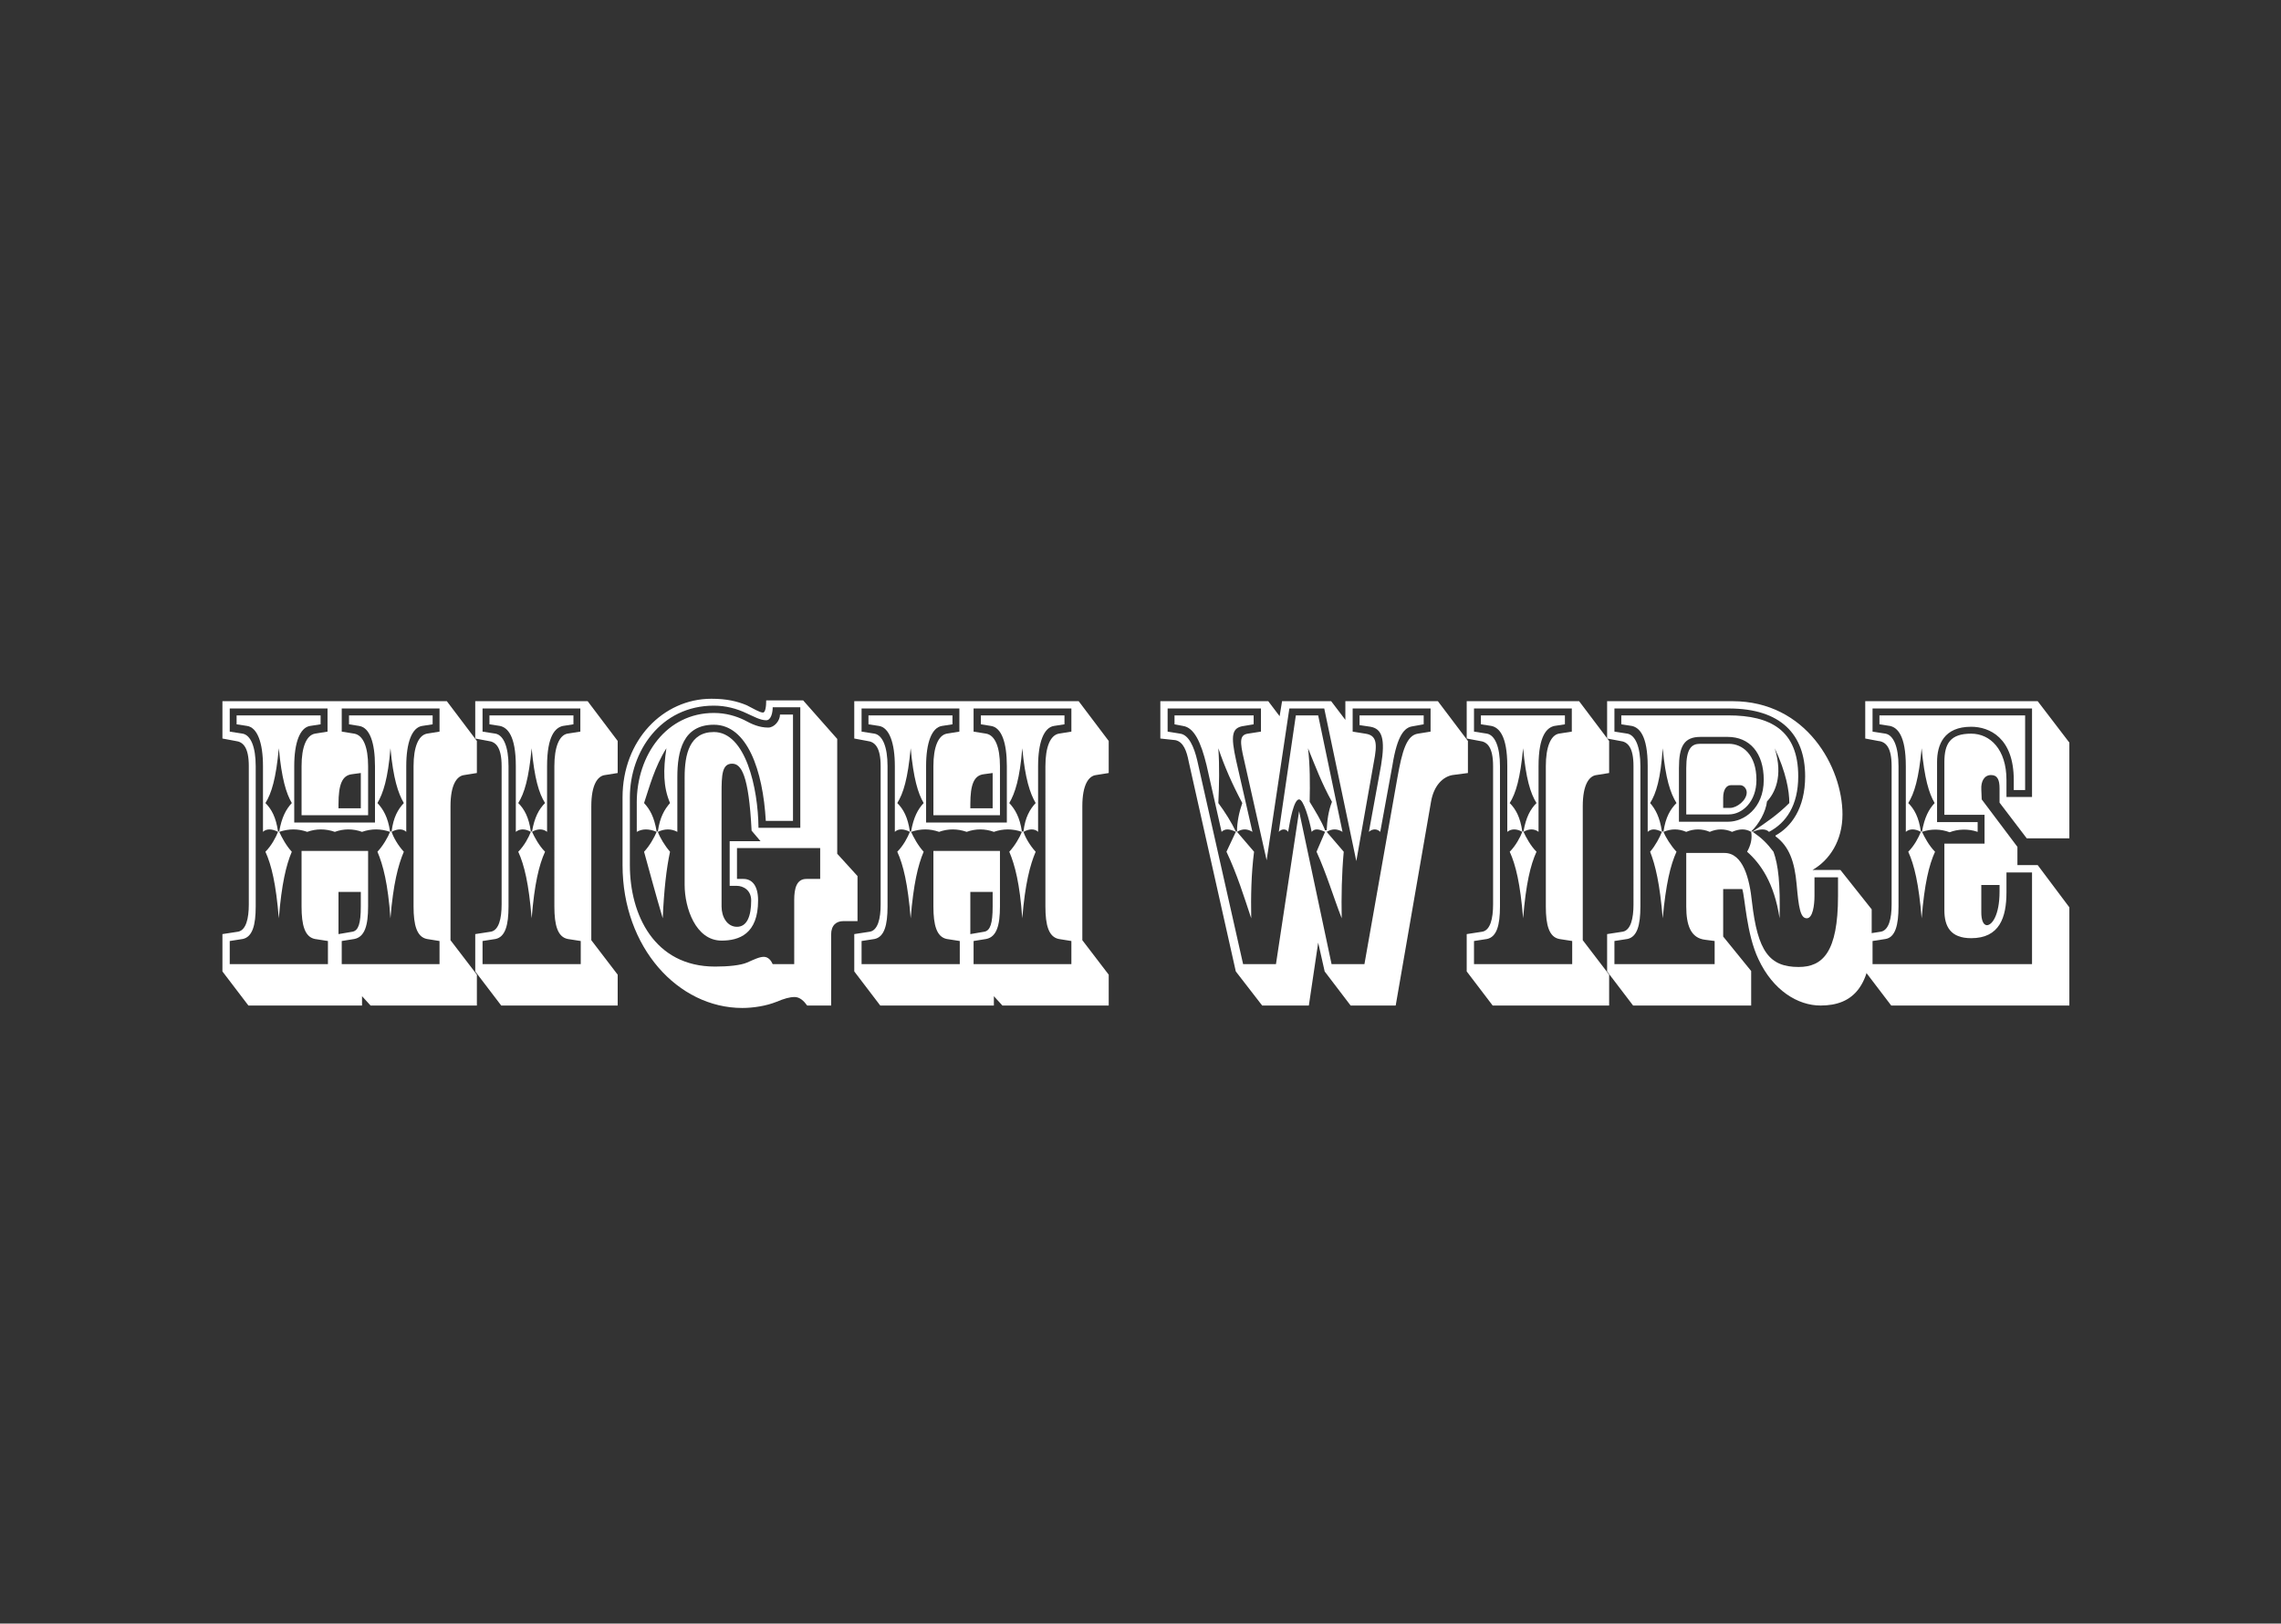 <?xml version="1.0" encoding="utf-8"?>
<!-- Generator: Adobe Illustrator 15.0.0, SVG Export Plug-In . SVG Version: 6.00 Build 0)  -->
<!DOCTYPE svg PUBLIC "-//W3C//DTD SVG 1.1//EN" "http://www.w3.org/Graphics/SVG/1.1/DTD/svg11.dtd">
<svg version="1.1" id="Layer_1" xmlns="http://www.w3.org/2000/svg" xmlns:xlink="http://www.w3.org/1999/xlink" x="0px" y="0px"
	 width="288px" height="205px" viewBox="0 0 288 205" enable-background="new 0 0 288 205" xml:space="preserve">
<rect x="0" y="0" width="288" height="205" fill="#333333" stroke="none"/>
<g>
	<path fill="#FFFFFF" d="M31.415,96.734c0-2.357-0.717-3.074-1.691-3.177l-1.64-0.307v-4.714h28.334l3.792,5.021v4.048l-1.588,0.256
		c-0.922,0.103-1.742,1.179-1.742,3.945v16.908l3.331,4.355v3.895H46.786l-1.076-1.18v1.18H31.363l-3.279-4.305v-4.714l1.999-0.308
		c0.974-0.205,1.332-1.64,1.332-3.432V96.734z M38.076,96.734c0-2.408,0.614-3.894,1.69-4.099l1.588-0.256v-2.92H29.006v2.92
		l1.64,0.256c1.025,0.205,1.64,1.691,1.64,4.099v17.728c0,2.356-0.41,3.843-1.64,4.1l-1.64,0.256v2.921h12.399v-2.921l-1.64-0.256
		c-1.281-0.257-1.69-1.743-1.69-4.1v-7.019h8.402v7.019c0,2.356-0.41,3.843-1.742,4.1l-1.588,0.256v2.921h12.348v-2.921
		l-1.588-0.256c-1.28-0.257-1.691-1.743-1.691-4.1V96.734c0-2.408,0.615-3.894,1.691-4.099l1.588-0.256v-2.92H43.148v2.92
		l1.588,0.256c1.127,0.205,1.742,1.691,1.742,4.099v6.2h-8.402V96.734z M54.625,90.33v1.127l-1.332,0.205
		c-1.281,0.206-1.999,2.101-1.999,5.073v8.3c-0.41-0.409-1.127-0.409-1.845,0c0.205,0.666,0.82,1.743,1.538,2.511
		c-0.717,1.69-1.333,4.047-1.691,8.403c-0.308-4.356-0.922-6.713-1.64-8.403c0.717-0.768,1.332-1.845,1.588-2.511
		c-1.179-0.409-2.357-0.409-3.536,0c-1.127-0.409-2.306-0.409-3.433,0c-1.178-0.409-2.357-0.409-3.484,0
		c-1.179-0.409-2.306-0.409-3.536,0c0.307,0.666,0.871,1.743,1.588,2.511c-0.717,1.69-1.281,4.047-1.64,8.403
		c-0.359-4.356-0.922-6.713-1.691-8.403c0.769-0.768,1.332-1.845,1.588-2.511c-0.768-0.409-1.486-0.409-1.896,0v-8.3
		c0-2.972-0.717-4.867-1.998-5.073l-1.332-0.205V90.33h10.606v1.127l-1.332,0.205c-1.281,0.206-1.998,2.101-1.998,5.073v7.121
		h10.196v-7.121c0-2.972-0.666-4.867-1.998-5.073l-1.281-0.205V90.33H54.625z M35.257,104.984c0.307-1.795,0.871-2.819,1.588-3.587
		c-0.717-1.23-1.281-3.074-1.64-6.917c-0.359,3.843-0.922,5.687-1.691,6.917c0.769,0.769,1.332,1.792,1.588,3.587H35.257z
		 M45.556,102.063v-4.458l-1.127,0.153c-1.229,0.154-1.691,1.281-1.691,3.792v0.513H45.556z M42.738,117.946l1.793-0.308
		c0.717-0.154,1.025-1.024,1.025-3.177v-1.845h-2.818V117.946z M49.45,104.984c0.205-1.795,0.82-2.819,1.538-3.587
		c-0.717-1.23-1.333-3.074-1.691-6.917c-0.308,3.843-0.922,5.687-1.64,6.917c0.717,0.769,1.332,1.792,1.588,3.587H49.45z"/>
	<path fill="#FFFFFF" d="M63.335,96.734c0-2.357-0.717-3.074-1.691-3.177l-1.64-0.307v-4.714h14.193l3.792,5.021v4.048L76.4,97.861
		c-0.922,0.103-1.742,1.179-1.742,3.945v16.908l3.331,4.355v3.895H63.284l-3.279-4.305v-4.714l1.999-0.308
		c0.974-0.205,1.332-1.64,1.332-3.432V96.734z M64.206,114.462c0,2.356-0.41,3.843-1.64,4.1l-1.64,0.256v2.921h12.399v-2.921
		l-1.64-0.256c-1.281-0.257-1.69-1.743-1.69-4.1V96.734c0-2.408,0.615-3.894,1.64-4.099l1.64-0.256v-2.92H60.927v2.92l1.64,0.256
		c1.025,0.205,1.64,1.691,1.64,4.099V114.462z M69.074,105.034c-0.512-0.409-1.229-0.409-1.896,0
		c0.307,0.666,0.871,1.743,1.639,2.511c-0.769,1.69-1.332,4.047-1.69,8.403c-0.359-4.356-0.922-6.713-1.691-8.403
		c0.769-0.768,1.332-1.845,1.588-2.511c-0.717-0.409-1.383-0.409-1.896,0v-8.3c0-3.894-1.076-4.867-1.998-5.073l-1.332-0.205V90.33
		h10.605v1.127l-1.332,0.205c-0.922,0.206-1.998,1.179-1.998,5.073V105.034z M67.178,104.984c0.307-1.795,0.871-2.819,1.639-3.587
		c-0.769-1.23-1.332-3.074-1.69-6.917c-0.359,3.843-0.922,5.687-1.691,6.917c0.769,0.769,1.332,1.792,1.588,3.587H67.178z"/>
	<path fill="#FFFFFF" d="M101.916,126.965c-0.41-0.564-0.922-1.076-1.588-1.076c-0.615,0-1.332,0.204-2.306,0.613
		c-1.281,0.514-2.921,0.77-4.304,0.77c-8.095,0-15.115-7.635-15.115-18.036v-8.556c0-7.225,5.124-12.451,11.221-12.451
		c1.896,0,3.228,0.308,4.458,0.82c0.819,0.41,1.64,0.922,2.049,0.922c0.308,0,0.41-0.769,0.41-1.537h4.663l4.304,4.867v14.5
		l2.562,2.817v5.688h-1.793c-0.872,0-1.538,0.512-1.538,1.69v8.968H101.916z M100.277,113.643c0-1.486,0.307-2.664,1.537-2.664
		h1.742v-3.895H93.052v3.895h0.82c1.025,0,1.845,0.769,1.845,2.715c0,4.253-2.408,5.072-4.612,5.072
		c-3.279,0-4.662-4.15-4.662-7.019V98.118c0-2.869,0.615-5.688,3.689-5.688c3.996,0,5.585,7.02,5.636,12.092h5.278V89.305h-3.484
		c0,0.667-0.205,1.64-0.82,1.64c-0.769,0-1.64-0.512-2.459-0.871c-1.281-0.615-2.665-0.974-4.15-0.974
		c-6.712,0-10.606,5.79-10.606,11.58v8.556c0,6.251,3.074,12.81,10.76,12.81c1.64,0,3.228-0.153,4.047-0.512
		c0.82-0.359,1.538-0.718,2.101-0.718c0.564,0,0.923,0.461,1.128,0.923h2.715V113.643z M80.397,101.346
		c0-6.046,3.792-11.324,9.735-11.324c1.537,0,2.818,0.41,3.792,0.872c1.025,0.563,1.947,0.974,3.074,0.974
		c0.769,0,1.486-0.872,1.486-1.64h1.64v13.424H96.69c-0.358-6.404-2.357-12.143-6.558-12.143c-3.894,0-4.611,3.331-4.611,6.609
		v6.917c-0.769-0.409-1.588-0.409-2.459,0c0.255,0.718,0.871,1.743,1.537,2.511c-0.461,2.102-0.769,4.919-0.922,8.403
		c-0.973-3.279-1.742-6.2-2.356-8.403c0.717-0.768,1.281-1.793,1.588-2.511c-0.974-0.409-1.793-0.409-2.51,0V101.346z
		 M83.062,104.984c0.255-1.846,0.871-2.819,1.537-3.587c-0.871-2.049-0.871-4.15-0.461-6.917c-1.486,2.357-2.152,4.918-2.818,6.917
		c0.717,0.769,1.281,1.742,1.588,3.587H83.062z M94.897,104.881c-0.358-7.122-1.332-8.454-2.459-8.454
		c-1.281,0-1.333,1.435-1.333,3.74v14.295c0,1.332,0.718,2.562,1.947,2.562c1.281,0,1.793-1.383,1.793-3.33
		c0-1.28-0.974-1.844-1.845-1.844H92.13v-5.637h3.894L94.897,104.881z"/>
	<path fill="#FFFFFF" d="M111.191,96.734c0-2.357-0.717-3.074-1.691-3.177l-1.64-0.307v-4.714h28.334l3.792,5.021v4.048
		l-1.588,0.256c-0.922,0.103-1.742,1.179-1.742,3.945v16.908l3.331,4.355v3.895h-13.424l-1.076-1.18v1.18H111.14l-3.279-4.305
		v-4.714l1.999-0.308c0.974-0.205,1.332-1.64,1.332-3.432V96.734z M117.852,96.734c0-2.408,0.615-3.894,1.69-4.099l1.589-0.256
		v-2.92h-12.348v2.92l1.639,0.256c1.025,0.205,1.64,1.691,1.64,4.099v17.728c0,2.356-0.41,3.843-1.64,4.1l-1.639,0.256v2.921h12.399
		v-2.921l-1.64-0.256c-1.28-0.257-1.69-1.743-1.69-4.1v-7.019h8.403v7.019c0,2.356-0.41,3.843-1.742,4.1l-1.588,0.256v2.921h12.348
		v-2.921l-1.588-0.256c-1.281-0.257-1.691-1.743-1.691-4.1V96.734c0-2.408,0.615-3.894,1.691-4.099l1.588-0.256v-2.92h-12.348v2.92
		l1.588,0.256c1.127,0.205,1.742,1.691,1.742,4.099v6.2h-8.403V96.734z M134.401,90.33v1.127l-1.332,0.205
		c-1.281,0.206-1.999,2.101-1.999,5.073v8.3c-0.41-0.409-1.127-0.409-1.844,0c0.205,0.666,0.82,1.743,1.537,2.511
		c-0.717,1.69-1.332,4.047-1.691,8.403c-0.307-4.356-0.922-6.713-1.639-8.403c0.717-0.768,1.332-1.845,1.588-2.511
		c-1.178-0.409-2.357-0.409-3.535,0c-1.127-0.409-2.306-0.409-3.433,0c-1.179-0.409-2.357-0.409-3.484,0
		c-1.178-0.409-2.306-0.409-3.535,0c0.307,0.666,0.871,1.743,1.588,2.511c-0.717,1.69-1.281,4.047-1.64,8.403
		c-0.359-4.356-0.922-6.713-1.691-8.403c0.769-0.768,1.332-1.845,1.588-2.511c-0.769-0.409-1.486-0.409-1.896,0v-8.3
		c0-2.972-0.717-4.867-1.998-5.073l-1.332-0.205V90.33h10.606v1.127l-1.332,0.205c-1.281,0.206-1.998,2.101-1.998,5.073v7.121
		h10.196v-7.121c0-2.972-0.666-4.867-1.998-5.073l-1.281-0.205V90.33H134.401z M115.034,104.984
		c0.307-1.795,0.871-2.819,1.588-3.587c-0.717-1.23-1.281-3.074-1.64-6.917c-0.359,3.843-0.922,5.687-1.691,6.917
		c0.769,0.769,1.332,1.792,1.588,3.587H115.034z M125.332,102.063v-4.458l-1.127,0.153c-1.23,0.154-1.691,1.281-1.691,3.792v0.513
		H125.332z M122.514,117.946l1.793-0.308c0.718-0.154,1.025-1.024,1.025-3.177v-1.845h-2.818V117.946z M129.226,104.984
		c0.205-1.795,0.82-2.819,1.537-3.587c-0.717-1.23-1.332-3.074-1.691-6.917c-0.307,3.843-0.922,5.687-1.639,6.917
		c0.717,0.769,1.332,1.792,1.588,3.587H129.226z"/>
	<path fill="#FFFFFF" d="M160.131,88.537l1.435,1.896l0.308-1.896h6.199l1.793,2.357v-2.357h11.682l3.792,5.021v4.048l-1.946,0.256
		c-1.18,0.205-2.357,1.281-2.715,3.382l-4.459,25.722h-5.688l-3.279-4.305l-0.818-3.639l-1.18,7.943h-5.892l-3.33-4.305
		l-5.944-26.489c-0.256-1.332-0.666-2.511-1.689-2.716l-1.896-0.205v-4.714H160.131z M170.787,89.459v2.92l1.589,0.256
		c1.486,0.205,1.538,1.281,1.077,3.638l-2.203,12.451l-4.049-19.266h-4.406l-2.869,19.162l-2.869-12.758
		c-0.512-2.203-0.564-3.074,0.512-3.228l1.641-0.256v-2.92h-11.785v2.92l1.588,0.256c1.076,0.154,1.742,1.64,2.152,3.382
		l5.79,25.721h4.149l2.922-19.317l4.099,19.317h4.15l4.149-23.467c0.615-3.484,1.179-5.431,2.613-5.636l1.588-0.256v-2.92H170.787z
		 M158.286,90.33v1.127l-1.229,0.205c-1.537,0.206-1.69,1.179-0.974,4.407l2.05,8.966c-0.666-0.409-1.281-0.409-1.947,0l2.152,2.511
		c-0.359,2.818-0.41,5.637-0.359,8.403c-0.922-2.767-1.793-5.585-3.125-8.403l1.179-2.511c-0.821-0.409-1.384-0.409-1.794,0
		l-1.895-8.402c-0.719-2.972-1.59-4.765-2.973-4.97l-1.076-0.205V90.33H158.286z M156.186,104.984c0-1.179,0.256-2.409,0.666-3.587
		c-1.229-2.306-2.254-4.611-3.023-6.917c0.154,2.306,0.104,4.611,0,6.917c0.872,1.178,1.64,2.409,2.204,3.587H156.186z
		 M166.434,90.33l3.073,14.705c-0.666-0.409-1.332-0.409-1.998,0l2.152,2.511c-0.257,2.818-0.308,5.637-0.257,8.403
		c-1.076-2.767-1.896-5.585-3.177-8.403l1.077-2.511c-0.871-0.409-1.334-0.409-1.691,0c-0.309-1.588-1.025-4.098-1.588-4.098
		c-0.666,0-1.128,2.613-1.385,4.098c-0.256-0.409-0.818-0.409-1.178,0l2.152-14.705H166.434z M167.509,104.83
		c0.052-1.179,0.205-2.409,0.666-3.587c-1.28-2.306-2.151-4.611-3.022-6.763c0.256,2.152,0.256,4.458,0.205,6.763
		c0.717,1.178,1.485,2.408,1.947,3.587H167.509z M179.755,90.33v1.127l-1.435,0.256c-0.975,0.154-1.896,1.076-2.511,4.919
		l-1.537,8.402c-0.41-0.409-0.974-0.409-1.435,0l1.537-8.402c0.563-3.381,0.102-4.611-1.333-4.868l-1.383-0.205v-1.23H179.755z"/>
	<path fill="#FFFFFF" d="M188.517,96.734c0-2.357-0.718-3.074-1.69-3.177l-1.64-0.307v-4.714h14.192l3.791,5.021v4.048l-1.588,0.256
		c-0.922,0.103-1.742,1.179-1.742,3.945v16.908l3.33,4.355v3.895h-14.705l-3.278-4.305v-4.714l1.998-0.308
		c0.974-0.205,1.332-1.64,1.332-3.432V96.734z M189.388,114.462c0,2.356-0.409,3.843-1.64,4.1l-1.64,0.256v2.921h12.399v-2.921
		l-1.64-0.256c-1.28-0.257-1.69-1.743-1.69-4.1V96.734c0-2.408,0.615-3.894,1.639-4.099l1.641-0.256v-2.92h-12.349v2.92l1.64,0.256
		c1.024,0.205,1.64,1.691,1.64,4.099V114.462z M194.256,105.034c-0.514-0.409-1.23-0.409-1.896,0
		c0.308,0.666,0.871,1.743,1.64,2.511c-0.769,1.69-1.332,4.047-1.69,8.403c-0.359-4.356-0.923-6.713-1.691-8.403
		c0.769-0.768,1.332-1.845,1.588-2.511c-0.717-0.409-1.383-0.409-1.895,0v-8.3c0-3.894-1.076-4.867-1.998-5.073l-1.334-0.205V90.33
		h10.607v1.127l-1.332,0.205c-0.923,0.206-1.998,1.179-1.998,5.073V105.034z M192.359,104.984c0.308-1.795,0.871-2.819,1.64-3.587
		c-0.769-1.23-1.332-3.074-1.69-6.917c-0.359,3.843-0.923,5.687-1.691,6.917c0.769,0.769,1.332,1.792,1.588,3.587H192.359z"/>
	<path fill="#FFFFFF" d="M206.245,96.734c0-2.357-0.717-3.074-1.69-3.177l-1.64-0.307v-4.714h15.831
		c9.326,0,13.886,8.352,13.886,14.295c0,3.331-1.64,5.79-3.792,7.02h3.535l3.945,4.969v3.023c0,6.66-2.305,9.121-6.455,9.121
		c-2.869,0-5.995-1.896-7.84-5.842c-1.536-3.228-1.69-7.84-2.049-8.865h-2.408v5.996l3.535,4.355v4.355h-14.909l-3.279-4.305v-4.714
		l1.998-0.308c0.974-0.205,1.332-1.64,1.332-3.432V96.734z M217.723,107.699c2.357,0,3.176,3.227,3.483,6.199
		c0.718,6.251,2.204,8.198,5.893,8.198c3.022,0,4.97-1.845,4.97-8.967v-2.356h-2.972v2.356c0,1.128-0.204,2.818-0.974,2.818
		c-0.819,0-1.024-1.383-1.281-4.304c-0.256-2.818-0.922-4.766-2.664-6.047v-0.102c1.947-1.076,3.74-3.382,3.74-7.481
		c0-5.277-3.074-8.556-9.633-8.556h-14.447v2.92l1.639,0.256c1.025,0.205,1.64,1.691,1.64,4.099v17.728
		c0,2.356-0.409,3.843-1.64,4.1l-1.639,0.256v2.921h12.654v-2.921l-1.178-0.153c-1.846-0.205-2.408-1.846-2.408-4.202v-6.763
		H217.723z M218.234,90.33c5.328,0,8.812,1.896,8.812,7.686c0,3.689-1.537,5.892-3.688,7.019c-0.411-0.409-1.128-0.409-2.05,0
		c1.179,0.82,1.794,1.436,2.613,2.511c0.615,1.69,0.871,4.047,0.769,8.403c-0.666-4.458-2.409-6.917-4.1-8.403
		c0.462-0.82,0.667-1.64,0.513-2.511c-0.717-0.409-1.435-0.409-2.408,0c-0.922-0.409-1.895-0.409-2.818,0
		c-0.973-0.409-1.998-0.409-2.971,0c-0.975-0.409-1.896-0.409-2.869,0c0.256,0.666,0.922,1.743,1.639,2.511
		c-0.768,1.69-1.332,4.047-1.742,8.403c-0.358-4.356-0.922-6.713-1.588-8.403c0.666-0.768,1.229-1.845,1.486-2.511
		c-0.82-0.409-1.332-0.409-1.793,0v-8.3c0-3.894-1.076-4.867-1.998-5.073l-1.334-0.205V90.33H218.234z M210.037,104.984
		c0.256-1.795,0.871-2.819,1.639-3.587c-0.768-1.23-1.383-3.074-1.742-6.917c-0.256,3.843-0.819,5.687-1.588,6.917
		c0.666,0.769,1.229,1.792,1.486,3.587H210.037z M214.699,93.045c-2.1,0-2.715,1.23-2.715,3.946v6.763h6.25
		c1.896,0,4.457-1.64,4.457-5.278c0-3.433-1.793-5.431-4.559-5.431H214.699z M218.285,93.917c1.691,0,3.484,1.332,3.484,4.56
		c0,2.767-1.793,4.355-3.484,4.355h-5.379v-5.841c0-2.459,0.666-3.074,1.742-3.074H218.285z M218.542,99.142
		c-0.563,0-0.974,0.564-0.974,1.589v1.281h0.871c0.871,0,2.101-0.974,2.101-1.947c0-0.513-0.409-0.923-0.819-0.923H218.542z
		 M221.309,104.984c1.691-1.129,3.126-2.102,4.611-3.587c0-1.538-0.41-3.894-1.844-6.917c1.127,3.586-0.052,5.738-0.974,6.712
		c-0.155,1.332-1.024,2.869-1.999,3.792H221.309z"/>
	<path fill="#FFFFFF" d="M237.146,93.558l-1.64-0.307v-4.714h21.775l3.996,5.226v12.092h-5.379l-3.434-4.509v-1.793
		c0-1.076-0.256-1.691-1.075-1.691c-0.871,0-1.281,0.82-1.229,1.793l0.051,1.281l4.509,5.994v2.306h2.562l3.996,5.33v12.399h-22.492
		l-3.279-4.305v-4.714l1.998-0.308c0.974-0.205,1.332-1.64,1.332-3.432V96.734C238.836,94.377,238.119,93.66,237.146,93.558z
		 M250.57,106.521v-3.638h-5.072v-6.66c0-2.357,0.768-3.587,3.381-3.587c2.408,0,4.458,1.999,4.458,5.841v2.152h3.228V89.459
		h-20.136v2.92l1.64,0.256c1.024,0.205,1.639,1.691,1.639,4.099v17.728c0,2.356-0.409,3.894-1.639,4.1l-1.64,0.256v2.921h20.136
		v-11.58h-3.228v2.511c0,3.177-0.872,5.79-4.458,5.79c-2.613,0-3.381-1.486-3.381-3.535v-8.403H250.57z M255.693,90.33v9.428h-1.435
		v-1.281c0-5.328-3.074-6.712-5.38-6.712c-3.434,0-4.304,2.254-4.304,4.458v7.583h5.124v1.229c-1.179-0.409-2.511-0.358-3.535,0.052
		c-1.076-0.41-2.307-0.461-3.485-0.052c0.308,0.666,0.872,1.743,1.64,2.511c-0.768,1.69-1.332,4.047-1.69,8.403
		c-0.358-4.356-0.923-6.713-1.69-8.403c0.768-0.768,1.332-1.845,1.588-2.511c-0.717-0.409-1.435-0.409-1.896,0v-8.3
		c0-3.894-1.075-4.867-1.998-5.073l-1.333-0.205V90.33H255.693z M242.679,104.984c0.308-1.795,0.872-2.819,1.589-3.587
		c-0.717-1.23-1.281-3.074-1.64-6.917c-0.358,3.843-0.923,5.687-1.69,6.917c0.768,0.769,1.332,1.792,1.588,3.587H242.679z
		 M250.16,115.231c0,0.819,0.205,1.587,0.717,1.587c0.615,0,1.588-1.229,1.588-4.252v-0.819h-2.305V115.231z"/>
</g>
</svg>

